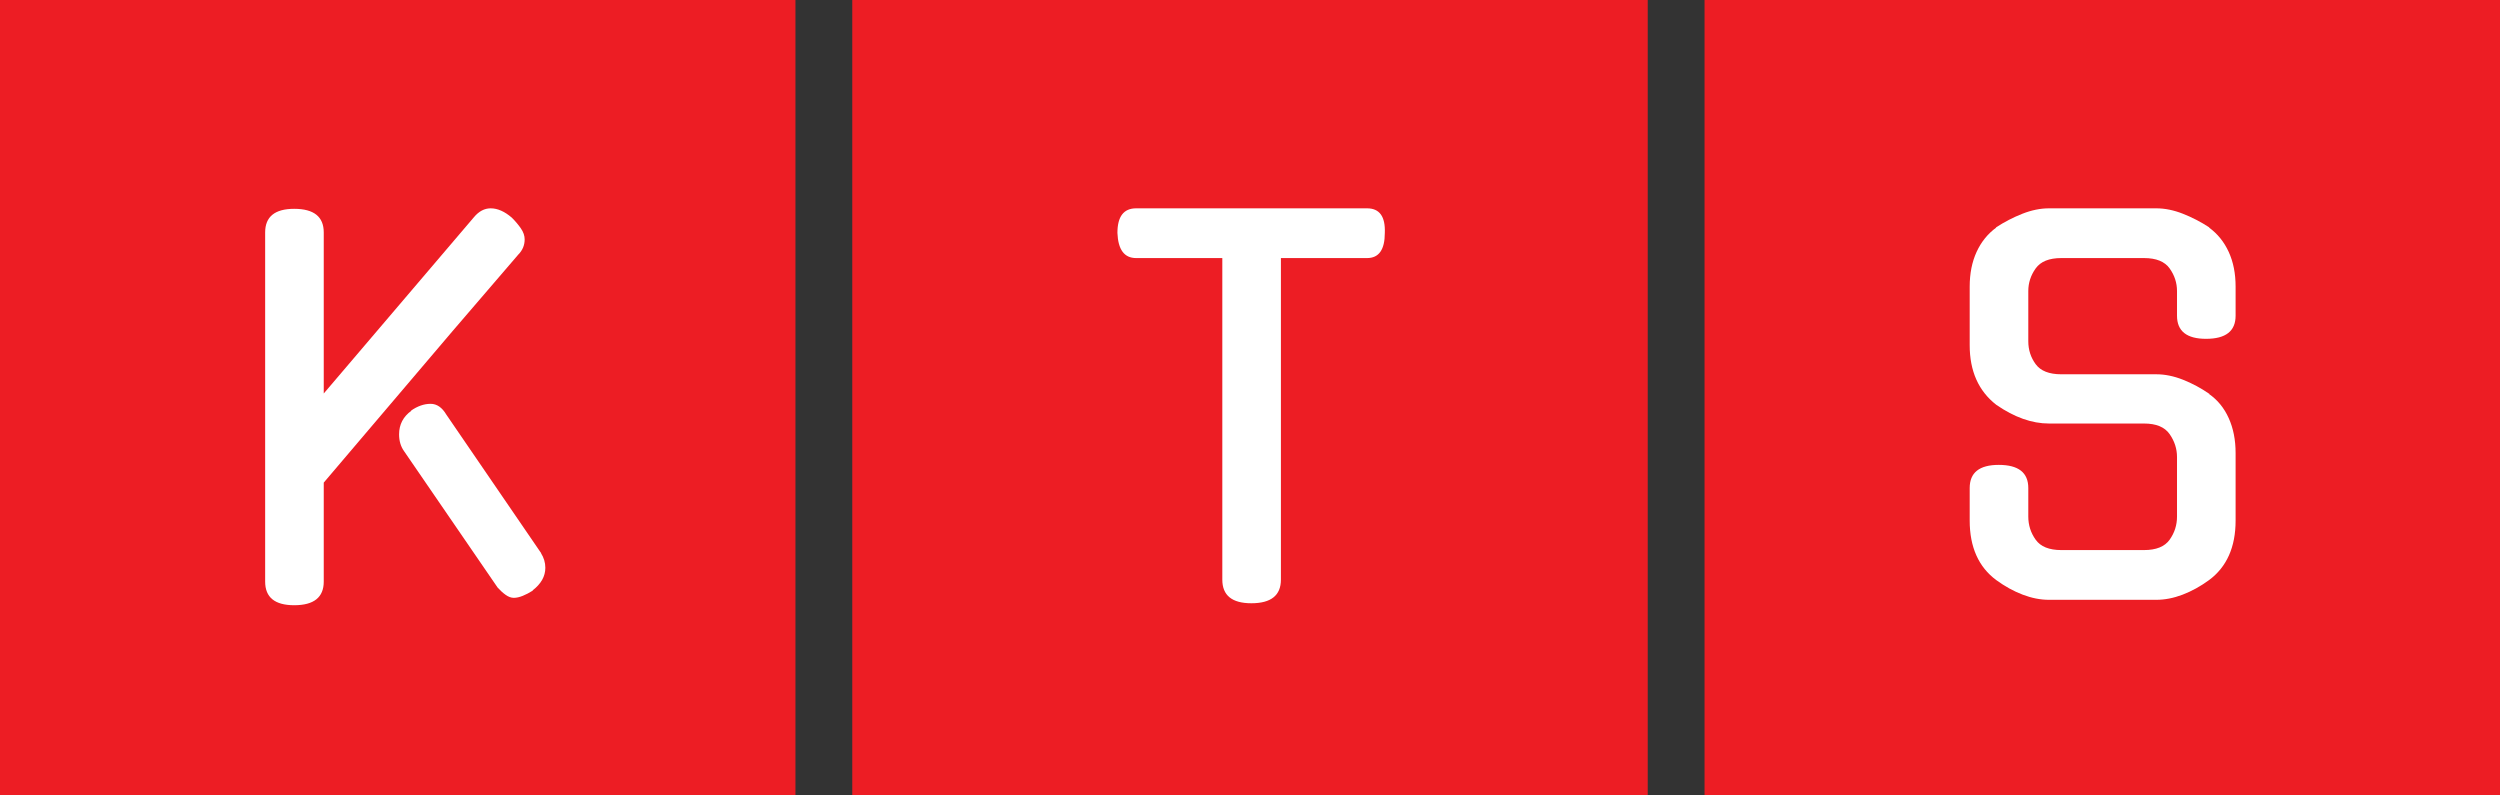 <?xml version="1.0" encoding="UTF-8"?>
<svg xmlns="http://www.w3.org/2000/svg" xmlns:xlink="http://www.w3.org/1999/xlink" width="132px" height="42px" viewBox="0 0 132 42" version="1.1">
  <rect x="0" y="0" width="132" height="42" fill="#333333" stroke="none"/>
  <title>logo</title>
  <g id="Page-1" stroke="none" stroke-width="1" fill="none" fill-rule="evenodd">
    <g id="about" transform="translate(-200, -5777)">
      <g id="footer" transform="translate(0, 5677)">
        <g id="logo" transform="translate(200, 100)">
          <g id="Group">
            <rect id="Rectangle" fill="#ED1D24" x="0" y="0" width="42" height="42"></rect>
            <g id="K" transform="translate(14, 11)" fill="#FFFFFF" fill-rule="nonzero">
              <path d="M11.024,0.468 C11.284,0.156 11.579,0 11.908,0 C12.272,0 12.645,0.165 13.026,0.494 C13.217,0.685 13.377,0.875 13.507,1.066 C13.637,1.257 13.702,1.447 13.702,1.638 C13.702,1.95 13.589,2.219 13.364,2.444 L9.88,6.5 L3.094,14.482 L3.094,19.708 C3.094,20.54 2.574,20.956 1.534,20.956 C0.511,20.956 0,20.54 0,19.708 L0,1.274 C0,0.442 0.511,0.026 1.534,0.026 C2.574,0.026 3.094,0.442 3.094,1.274 L3.094,9.776 L11.024,0.468 Z M7.332,12.818 C7.159,12.575 7.072,12.281 7.072,11.934 C7.072,11.414 7.289,10.998 7.722,10.686 L7.696,10.686 C8.043,10.443 8.389,10.322 8.736,10.322 C9.065,10.322 9.343,10.513 9.568,10.894 L14.586,18.226 L14.56,18.2 C14.716,18.443 14.794,18.703 14.794,18.98 C14.794,19.431 14.569,19.829 14.118,20.176 L14.144,20.176 C13.953,20.297 13.771,20.393 13.598,20.462 C13.425,20.531 13.269,20.566 13.13,20.566 C12.991,20.566 12.848,20.514 12.701,20.41 C12.554,20.306 12.411,20.176 12.272,20.02 L7.332,12.818 Z" id="Shape"></path>
            </g>
          </g>
          <g id="Group-Copy" transform="translate(45, 0)">
            <rect id="Rectangle" fill="#ED1D24" x="0" y="0" width="42" height="42"></rect>
            <g id="T" transform="translate(14, 11)" fill="#FFFFFF" fill-rule="nonzero">
              <path d="M8.632,19.604 C8.632,20.436 8.112,20.852 7.072,20.852 C6.049,20.852 5.538,20.436 5.538,19.604 L5.538,2.626 L0.988,2.626 C0.364,2.626 0.035,2.184 0,1.3 C0,0.433 0.329,0 0.988,0 L13.182,0 C13.841,0 14.153,0.433 14.118,1.3 C14.118,2.184 13.806,2.626 13.182,2.626 L8.632,2.626 L8.632,19.604 Z" id="Path"></path>
            </g>
          </g>
          <g id="Group-Copy-2" transform="translate(90, 0)">
            <rect id="Rectangle" fill="#ED1D24" x="0" y="0" width="42" height="42"></rect>
            <g id="S" transform="translate(14, 11)" fill="#FFFFFF" fill-rule="nonzero">
              <path d="M9.854,8.762 C10.305,8.762 10.773,8.857 11.258,9.048 C11.743,9.239 12.211,9.49 12.662,9.802 L12.636,9.802 C13.087,10.114 13.433,10.539 13.676,11.076 C13.919,11.613 14.04,12.229 14.04,12.922 L14.04,16.484 C14.04,17.888 13.572,18.937 12.636,19.63 C12.185,19.959 11.722,20.215 11.245,20.397 C10.768,20.579 10.305,20.67 9.854,20.67 L4.186,20.67 C3.735,20.67 3.272,20.579 2.795,20.397 C2.318,20.215 1.855,19.959 1.404,19.63 C0.468,18.937 0,17.888 0,16.484 L0,14.768 C0,13.953 0.511,13.546 1.534,13.546 C2.574,13.546 3.094,13.953 3.094,14.768 L3.094,16.276 C3.094,16.727 3.224,17.134 3.484,17.498 C3.744,17.862 4.195,18.044 4.836,18.044 L9.204,18.044 C9.845,18.044 10.296,17.862 10.556,17.498 C10.816,17.134 10.946,16.727 10.946,16.276 L10.946,13.13 C10.946,12.697 10.816,12.294 10.556,11.921 C10.296,11.548 9.845,11.362 9.204,11.362 L4.186,11.362 C3.285,11.362 2.357,11.033 1.404,10.374 C0.468,9.646 0,8.597 0,7.228 L0,4.134 C0,3.441 0.121,2.83 0.364,2.301 C0.607,1.772 0.953,1.343 1.404,1.014 L1.378,1.014 C1.829,0.719 2.297,0.477 2.782,0.286 C3.267,0.095 3.735,0 4.186,0 L9.854,0 C10.305,0 10.773,0.095 11.258,0.286 C11.743,0.477 12.211,0.719 12.662,1.014 L12.636,1.014 C13.087,1.343 13.433,1.772 13.676,2.301 C13.919,2.83 14.04,3.441 14.04,4.134 L14.04,5.668 C14.04,6.483 13.52,6.89 12.48,6.89 C11.457,6.89 10.946,6.483 10.946,5.668 L10.946,4.368 C10.946,3.935 10.816,3.536 10.556,3.172 C10.296,2.808 9.845,2.626 9.204,2.626 L4.836,2.626 C4.195,2.626 3.744,2.808 3.484,3.172 C3.224,3.536 3.094,3.935 3.094,4.368 L3.094,7.02 C3.094,7.471 3.224,7.874 3.484,8.229 C3.744,8.584 4.195,8.762 4.836,8.762 L9.854,8.762 Z" id="Path"></path>
            </g>
          </g>
        </g>
      </g>
    </g>
  </g>
</svg>
